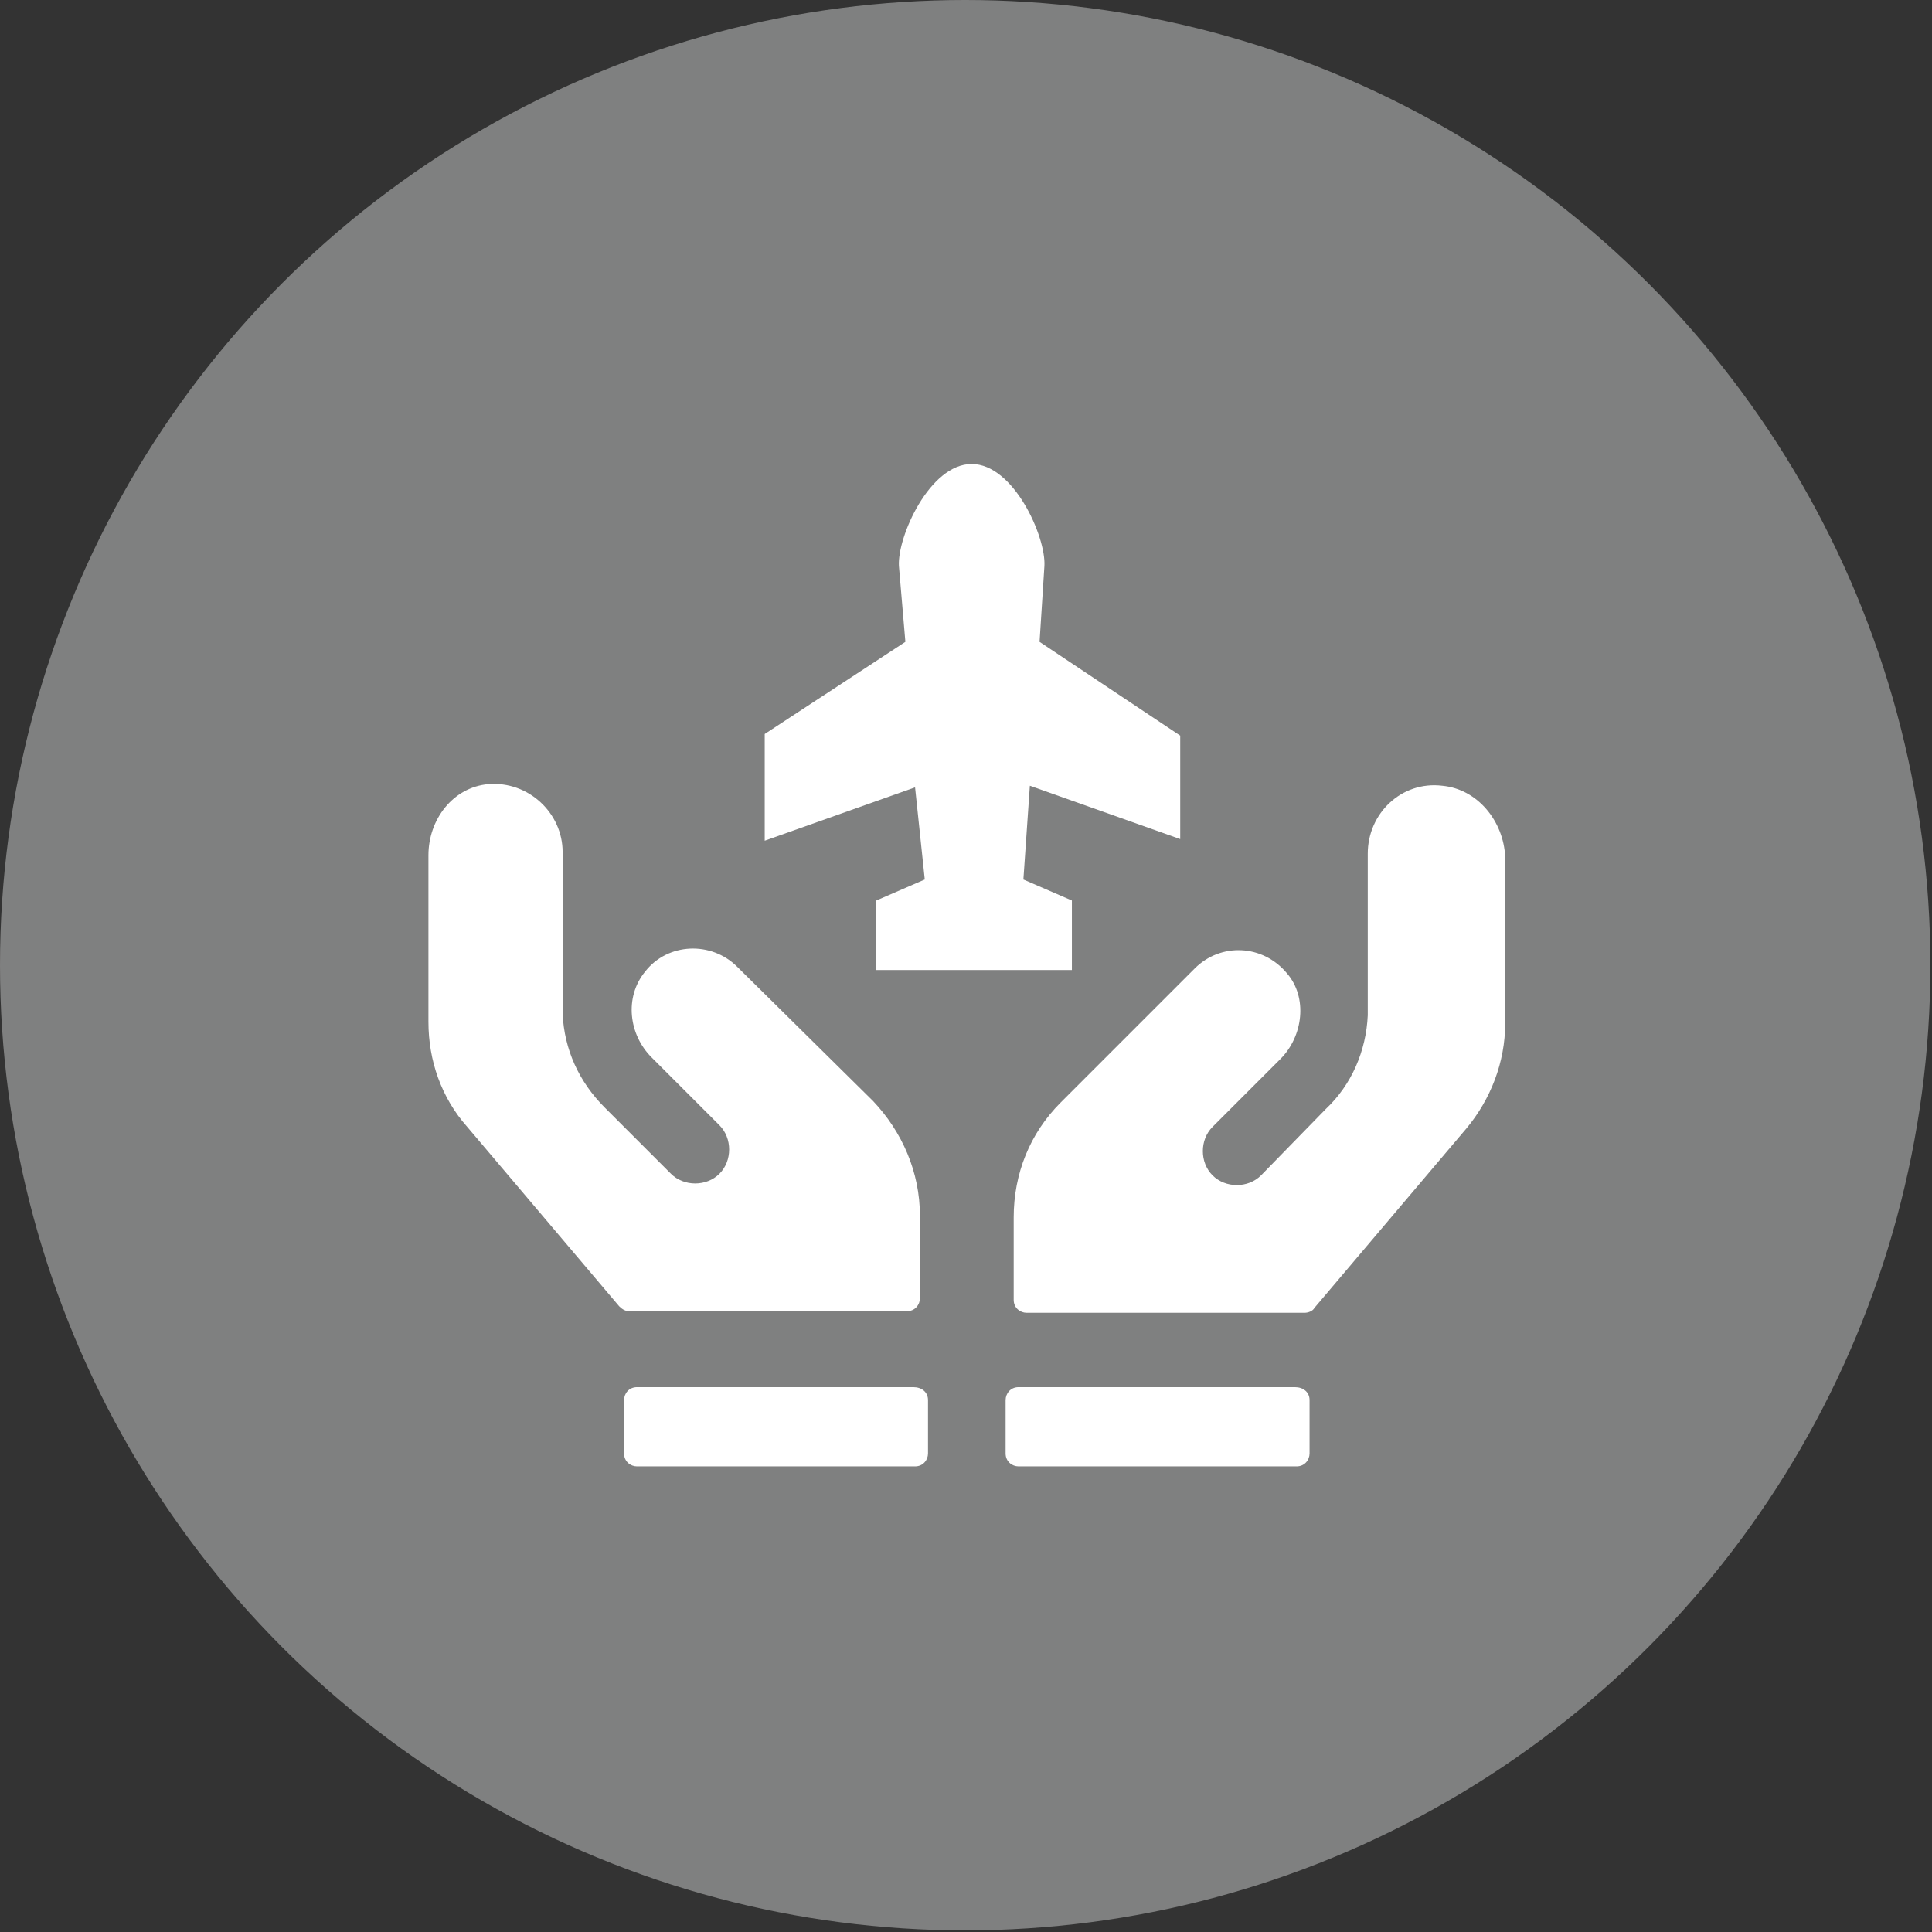<?xml version="1.0" encoding="utf-8"?>
<!-- Generator: Adobe Illustrator 28.0.0, SVG Export Plug-In . SVG Version: 6.00 Build 0)  -->
<svg version="1.1" id="Capa_1" xmlns="http://www.w3.org/2000/svg" xmlns:xlink="http://www.w3.org/1999/xlink" x="0px" y="0px"
	 viewBox="0 0 119.5 119.5" style="enable-background:new 0 0 119.5 119.5;" xml:space="preserve">
<rect x="0" y="0" width="119.5" height="119.5" fill="#333333" stroke="none"/>
<style type="text/css">
	.st0{fill:#7F8080;}
	.st1{fill:#FFFFFF;}
</style>
<circle class="st0" cx="59.7" cy="59.7" r="59.7"/>
<g>
	<g>
		<g>
			<path class="st1" d="M45.6,59.8c-1.6-1.6-4.3-1.5-5.7,0.3c-1.3,1.6-1,3.9,0.4,5.3l4.2,4.2c0.8,0.8,0.8,2.2,0,3
				c-0.8,0.8-2.2,0.8-3,0l-4.1-4.1c-1.6-1.6-2.5-3.6-2.6-5.8l0-10c0-2.4-2.1-4.4-4.6-4.2c-2.2,0.2-3.7,2.2-3.7,4.4v10.3
				c0,2.4,0.8,4.7,2.4,6.5l9.4,11.1c0.2,0.2,0.4,0.3,0.6,0.3l17.2,0c0.5,0,0.8-0.4,0.8-0.8v-5.1c0-2.7-1.1-5.2-2.9-7.1L45.6,59.8z
				 M89.2,48.6c-2.5-0.3-4.6,1.7-4.6,4.2l0,10c-0.1,2.2-1,4.3-2.6,5.8L78,72.7c-0.8,0.8-2.2,0.8-3,0c-0.8-0.8-0.8-2.2,0-3l4.2-4.2
				c1.4-1.4,1.7-3.8,0.4-5.3c-1.5-1.8-4.1-1.9-5.7-0.3l-8.3,8.3c-1.9,1.9-2.9,4.4-2.9,7.1v5.1c0,0.5,0.4,0.8,0.8,0.8l17.2,0
				c0.2,0,0.5-0.1,0.6-0.3l9.4-11.1c1.5-1.8,2.4-4.1,2.4-6.5V53C93,50.8,91.4,48.8,89.2,48.6z"/>
			<path class="st1" d="M57.2,54.4l-3,1.3V60h12.1v-4.3l-3-1.3l0.4-5.8l9.3,3.3v-6.4l-8.7-5.8l0.3-4.7c0.1-1.8-1.9-6.3-4.5-6.3
				c-2.6,0-4.6,4.5-4.5,6.3l0.4,4.7l-8.7,5.7V52l9.3-3.3L57.2,54.4z M80.1,85.8H63c-0.5,0-0.8,0.4-0.8,0.8v3.3
				c0,0.5,0.4,0.8,0.8,0.8h17.2c0.5,0,0.8-0.4,0.8-0.8v-3.3C81,86.1,80.6,85.8,80.1,85.8z M56.5,85.8H39.4c-0.5,0-0.8,0.4-0.8,0.8
				v3.3c0,0.5,0.4,0.8,0.8,0.8h17.2c0.5,0,0.8-0.4,0.8-0.8v-3.3C57.4,86.1,57,85.8,56.5,85.8z"/>
		</g>
	</g>
</g>
</svg>
